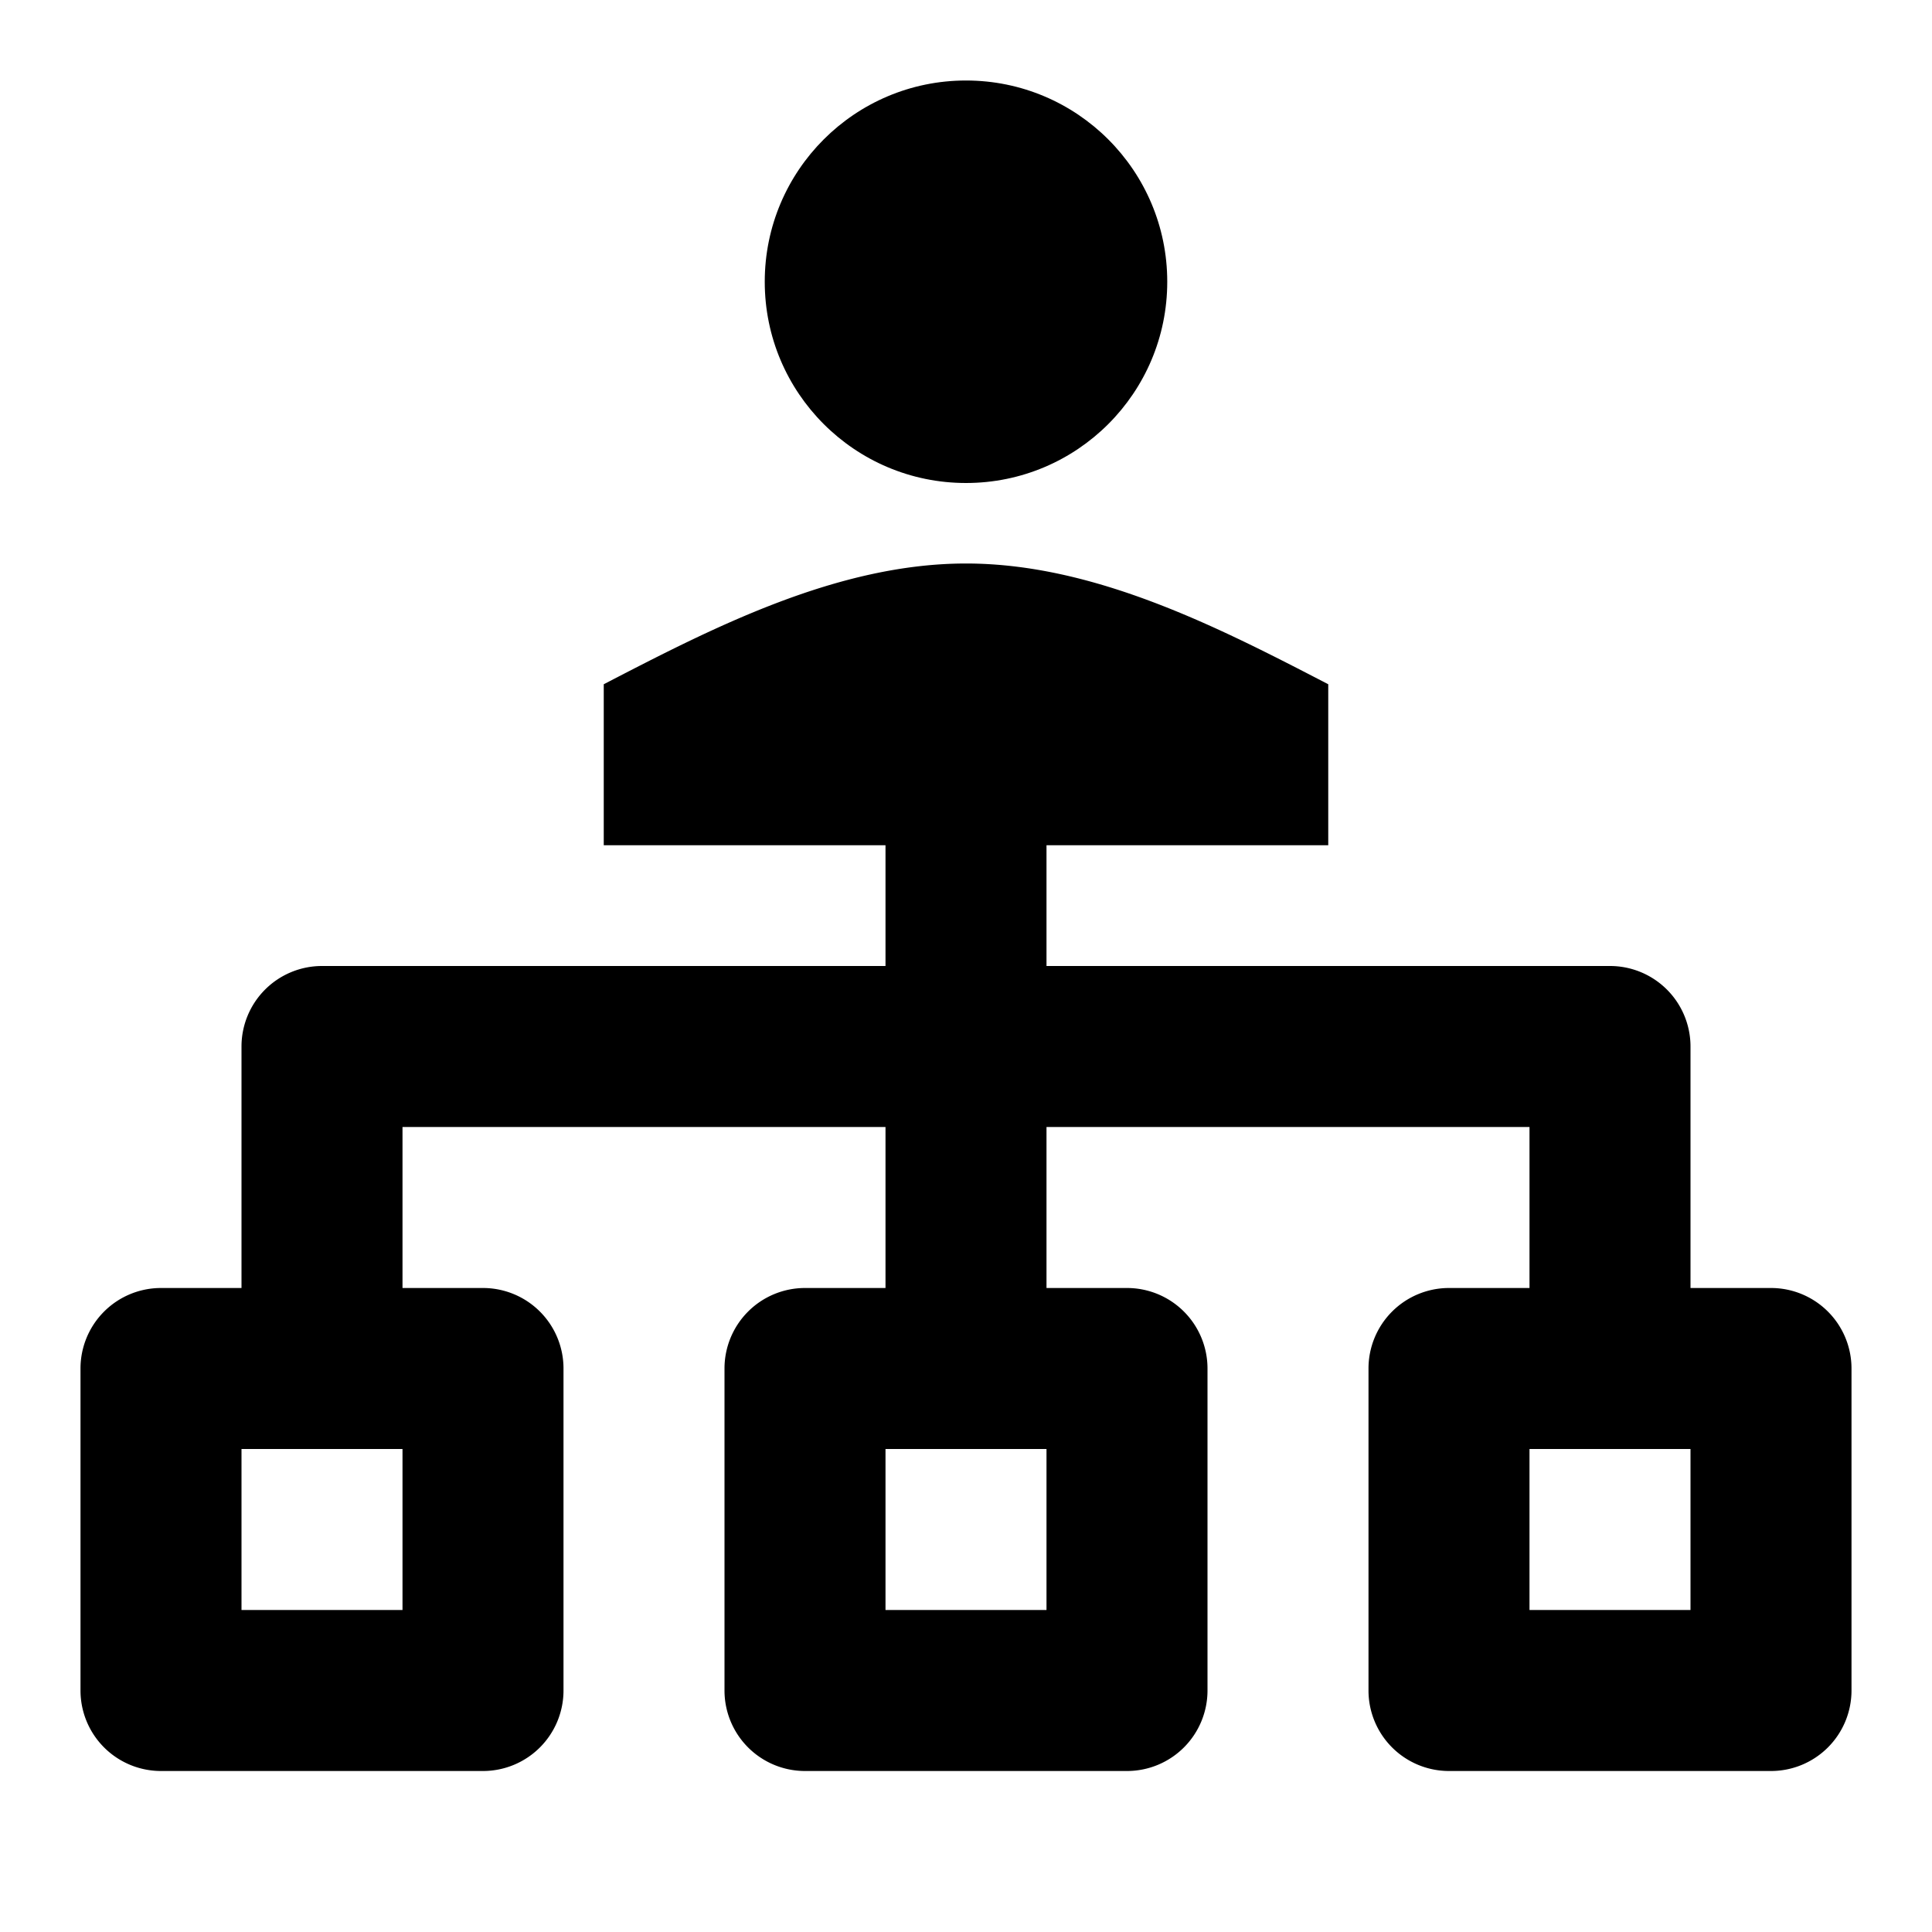 <?xml version="1.0" encoding="utf-8"?><!-- Uploaded to: SVG Repo, www.svgrepo.com, Generator: SVG Repo Mixer Tools -->
<svg width="800px" height="800px" viewBox="0 0 48 48" xmlns="http://www.w3.org/2000/svg">
  <title>user-admin-network</title>
  <g id="Layer_2" data-name="Layer 2">
    <g id="invisible_box" data-name="invisible box">
      <rect width="48" height="48" fill="none"/>
    </g>
    <g id="icons_Q2" data-name="icons Q2">
      <g>
        <circle cx="24" cy="7" r="5"/>
        <path d="M44,32H42V26a2,2,0,0,0-2-2H26V21h7V17c-2.7-1.4-5.8-3-9-3s-6.3,1.6-9,3v4h7v3H8a2,2,0,0,0-2,2v6H4a2,2,0,0,0-2,2v8a2,2,0,0,0,2,2h8a2,2,0,0,0,2-2V34a2,2,0,0,0-2-2H10V28H22v4H20a2,2,0,0,0-2,2v8a2,2,0,0,0,2,2h8a2,2,0,0,0,2-2V34a2,2,0,0,0-2-2H26V28H38v4H36a2,2,0,0,0-2,2v8a2,2,0,0,0,2,2h8a2,2,0,0,0,2-2V34A2,2,0,0,0,44,32ZM10,40H6V36h4Zm16,0H22V36h4Zm16,0H38V36h4Z"/>
      </g>
    </g>
  </g>
</svg>